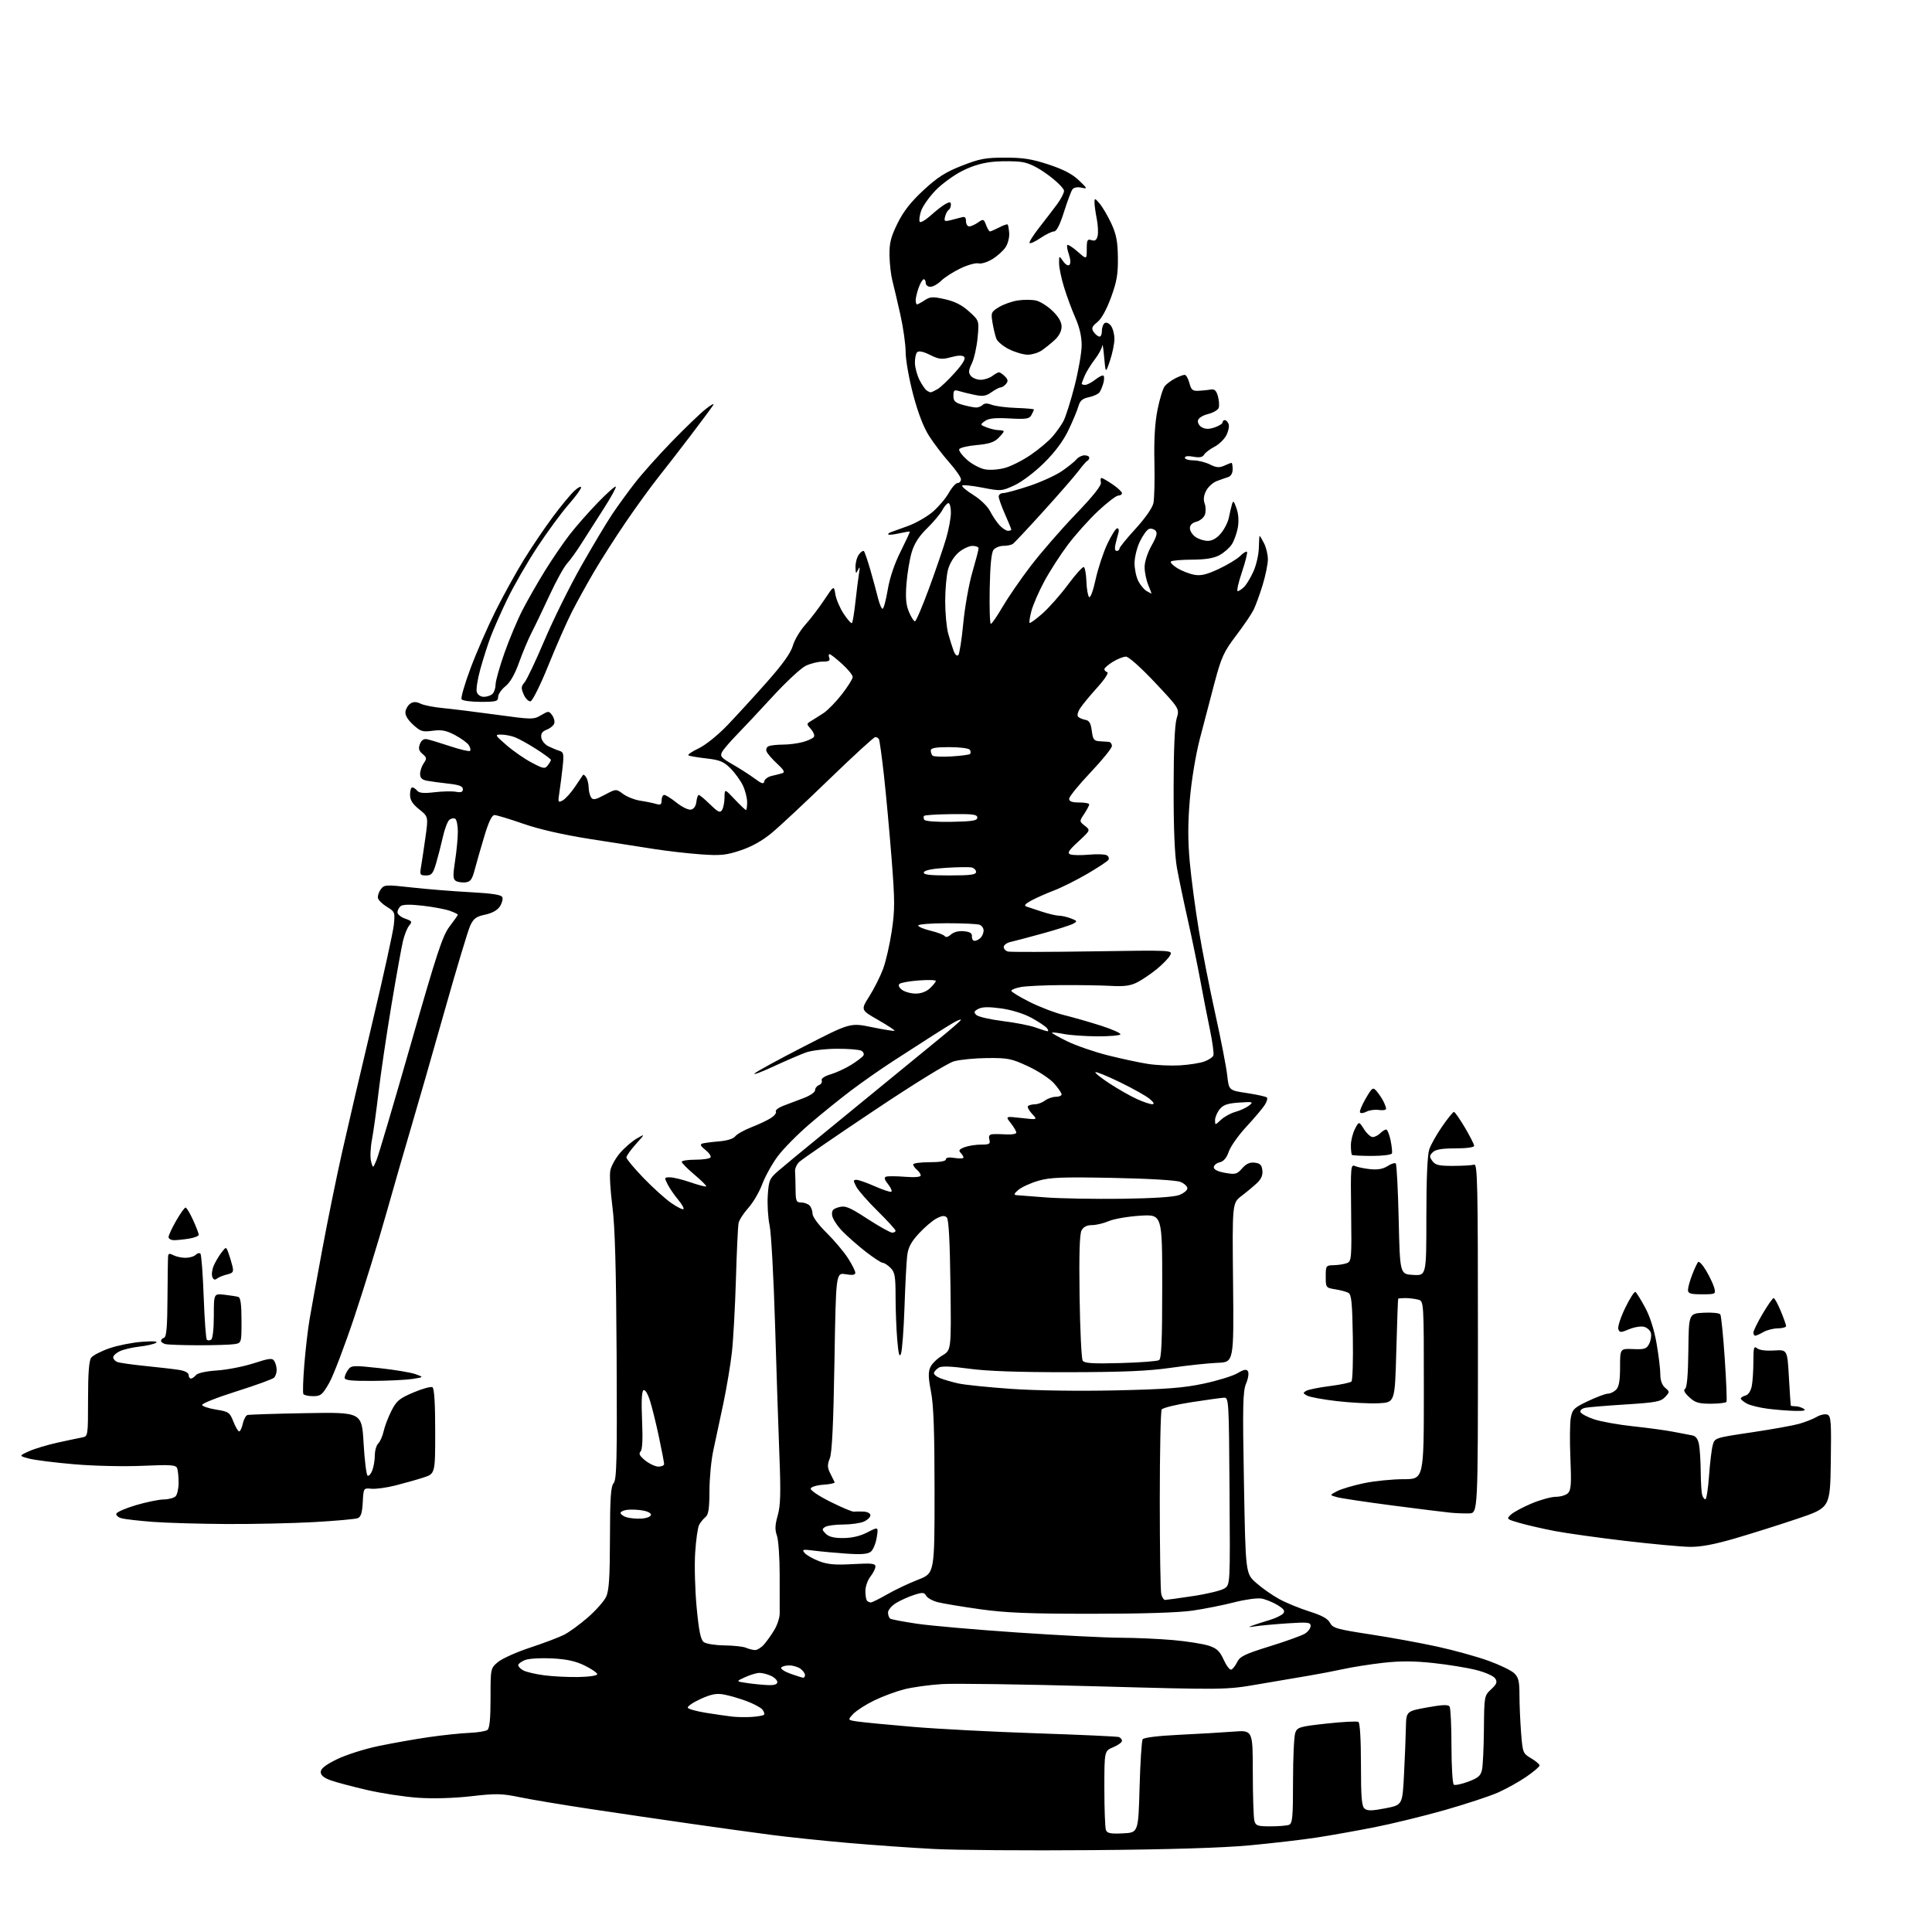 <?xml version="1.0" encoding="UTF-8" standalone="no"?>
<svg 
  version="1.1" 
  xmlns="http://www.w3.org/2000/svg" 
  xmlns:xlink="http://www.w3.org/1999/xlink" 
  xmlns:svg="http://www.w3.org/2000/svg"
  xmlns:rdf="http://www.w3.org/1999/02/22-rdf-syntax-ns#"
  xmlns:cc="http://creativecommons.org/ns#"
  xmlns:dc="http://purl.org/dc/elements/1.1/"
  viewBox="0 0 768 768"
  width="768"
  height="768"
>
<style>svg {background-color: white; }</style>"
<path stroke="none" fill="black" fill-rule="evenodd" d="M434.00,735.46C408.43,735.67 380.21,735.46 371.30,735.00C362.39,734.54 346.86,733.44 336.80,732.56C326.73,731.68 313.10,730.25 306.50,729.38C299.90,728.52 285.50,726.53 274.50,724.95C263.50,723.38 245.50,720.74 234.50,719.08C223.50,717.42 210.90,715.32 206.50,714.40C199.45,712.94 197.17,712.89 187.32,714.03C180.48,714.81 172.31,715.05 166.32,714.65C160.92,714.29 151.78,712.90 146.00,711.57C140.22,710.24 133.70,708.50 131.50,707.72C128.74,706.74 127.50,705.71 127.50,704.40C127.50,703.06 129.39,701.57 133.91,699.35C137.43,697.61 144.85,695.25 150.41,694.09C155.96,692.93 165.00,691.33 170.50,690.53C176.00,689.74 183.20,688.98 186.50,688.85C189.80,688.72 193.06,688.19 193.75,687.68C194.63,687.03 195.00,683.24 195.00,674.97C195.00,663.18 195.00,663.18 197.96,660.68C199.60,659.31 205.33,656.73 210.71,654.96C216.10,653.18 222.15,650.90 224.17,649.88C226.18,648.87 230.46,645.76 233.67,642.97C236.87,640.18 240.16,636.46 240.97,634.70C242.10,632.23 242.44,626.91 242.47,611.41C242.49,595.45 242.80,590.95 243.93,589.58C245.15,588.12 245.33,580.26 245.12,539.17C244.93,503.96 244.46,487.47 243.43,479.53C242.64,473.50 242.26,467.11 242.60,465.35C242.93,463.58 244.68,460.41 246.49,458.31C248.30,456.22 251.29,453.63 253.14,452.57C256.50,450.63 256.50,450.63 252.75,454.82C250.69,457.12 249.00,459.50 249.00,460.10C249.00,460.70 252.04,464.35 255.75,468.21C259.46,472.06 264.44,476.56 266.82,478.21C269.20,479.85 271.39,480.94 271.69,480.64C272.00,480.33 271.05,478.66 269.59,476.92C268.12,475.18 266.26,472.46 265.44,470.88C264.00,468.10 264.03,468.00 266.32,468.00C267.62,468.00 271.31,468.90 274.51,470.00C277.71,471.10 280.51,471.83 280.72,471.61C280.94,471.39 278.84,469.30 276.06,466.95C273.28,464.61 271.00,462.31 271.00,461.84C271.00,461.38 273.45,461.00 276.44,461.00C279.43,461.00 282.14,460.59 282.45,460.08C282.76,459.57 281.84,458.23 280.39,457.09C278.55,455.64 278.17,454.90 279.13,454.59C279.88,454.35 282.88,453.96 285.78,453.72C289.02,453.45 291.54,452.67 292.28,451.70C292.95,450.82 295.88,449.19 298.78,448.06C301.69,446.93 305.17,445.28 306.52,444.39C307.88,443.51 308.73,442.37 308.42,441.87C308.11,441.37 309.35,440.37 311.18,439.64C313.01,438.92 316.64,437.54 319.25,436.58C321.93,435.60 324.00,434.20 324.00,433.39C324.00,432.59 324.70,431.67 325.56,431.34C326.41,431.01 326.90,430.19 326.64,429.50C326.35,428.74 327.73,427.80 330.24,427.05C332.48,426.37 336.16,424.67 338.41,423.26C340.66,421.85 342.82,420.21 343.20,419.61C343.59,419.02 343.24,418.16 342.43,417.70C341.61,417.24 337.23,416.88 332.70,416.90C328.16,416.92 322.66,417.57 320.47,418.34C318.29,419.12 312.45,421.63 307.50,423.92C302.55,426.22 299.18,427.46 300.00,426.68C300.82,425.90 309.71,421.06 319.74,415.91C337.98,406.54 337.98,406.54 346.61,408.32C351.35,409.30 355.40,409.94 355.59,409.74C355.79,409.54 352.84,407.61 349.04,405.43C342.13,401.48 342.13,401.48 345.58,396.02C347.47,393.02 349.92,388.16 351.02,385.22C352.12,382.29 353.67,375.53 354.47,370.21C355.75,361.71 355.74,358.20 354.44,341.51C353.62,331.06 352.26,316.23 351.42,308.56C350.57,300.89 349.65,294.25 349.38,293.81C349.11,293.36 348.45,293.00 347.92,293.00C347.39,293.00 339.22,300.49 329.75,309.65C320.29,318.81 309.99,328.44 306.85,331.04C303.10,334.17 298.85,336.55 294.41,338.03C288.58,339.97 286.45,340.18 278.59,339.62C273.59,339.26 265.45,338.34 260.50,337.57C255.55,336.80 243.94,334.99 234.70,333.54C223.86,331.83 214.39,329.68 207.99,327.45C202.54,325.55 197.40,324.00 196.57,324.00C195.55,324.00 194.26,326.66 192.58,332.25C191.21,336.79 189.49,342.75 188.77,345.50C187.67,349.66 187.03,350.54 184.97,350.76C183.61,350.90 181.89,350.62 181.15,350.14C180.06,349.43 180.01,347.93 180.90,342.19C181.51,338.30 182.00,333.09 182.00,330.62C182.00,328.14 181.53,325.83 180.96,325.47C180.38,325.12 179.33,325.31 178.62,325.90C177.91,326.49 176.74,329.57 176.04,332.73C175.33,335.90 174.11,340.63 173.34,343.24C172.12,347.32 171.55,348.00 169.35,348.00C167.00,348.00 166.83,347.72 167.34,344.75C167.65,342.96 168.44,337.71 169.09,333.07C170.28,324.65 170.28,324.65 166.64,321.73C163.96,319.58 163.00,318.04 163.00,315.90C163.00,314.31 163.39,313.00 163.88,313.00C164.36,313.00 165.24,313.59 165.84,314.31C166.63,315.26 168.48,315.43 172.71,314.93C175.90,314.55 179.74,314.47 181.25,314.75C183.28,315.12 184.00,314.85 184.00,313.70C184.00,312.55 182.51,311.98 178.25,311.51C175.09,311.16 171.26,310.64 169.75,310.36C167.74,309.98 167.00,309.25 167.00,307.64C167.00,306.43 167.65,304.52 168.44,303.39C169.72,301.56 169.67,301.16 167.96,299.70C166.50,298.45 166.25,297.51 166.91,295.78C167.46,294.31 168.43,293.62 169.63,293.83C170.66,294.01 174.82,295.27 178.88,296.62C182.94,297.97 186.52,298.81 186.84,298.49C187.17,298.17 186.96,297.15 186.38,296.24C185.80,295.32 183.34,293.52 180.91,292.23C177.41,290.37 175.58,290.01 172.00,290.49C167.96,291.03 167.16,290.78 164.18,288.04C162.00,286.03 160.97,284.25 161.18,282.85C161.36,281.67 162.26,280.23 163.18,279.65C164.38,278.90 165.54,278.92 167.18,279.72C168.46,280.35 172.43,281.13 176.00,281.47C179.57,281.81 189.13,282.99 197.24,284.10C211.52,286.06 212.08,286.07 215.06,284.31C218.05,282.56 218.19,282.56 219.51,284.35C220.25,285.36 220.61,286.86 220.29,287.67C219.98,288.49 218.63,289.57 217.29,290.08C215.55,290.74 214.95,291.63 215.18,293.22C215.36,294.44 216.62,295.99 218.00,296.66C219.38,297.34 221.35,298.15 222.39,298.47C224.05,298.97 224.20,299.73 223.67,304.77C223.33,307.92 222.75,312.46 222.38,314.86C221.74,318.98 221.82,319.17 223.68,318.17C224.76,317.59 226.95,315.18 228.54,312.81C230.13,310.44 231.58,308.29 231.77,308.03C231.96,307.77 232.53,308.22 233.04,309.03C233.55,309.84 233.98,311.62 234.00,313.00C234.02,314.38 234.44,316.14 234.94,316.93C235.70,318.13 236.57,317.98 240.37,315.96C244.91,313.55 244.91,313.55 247.70,315.62C249.24,316.75 252.30,317.95 254.50,318.29C256.70,318.62 259.51,319.20 260.75,319.56C262.59,320.11 263.00,319.84 263.00,318.12C263.00,316.95 263.48,316.00 264.06,316.00C264.64,316.00 266.85,317.39 268.96,319.09C271.08,320.79 273.64,322.03 274.66,321.83C275.81,321.61 276.62,320.46 276.82,318.74C276.99,317.23 277.42,316.00 277.77,316.00C278.13,316.00 280.14,317.68 282.25,319.74C285.42,322.84 286.24,323.23 287.03,321.99C287.54,321.17 287.99,318.93 288.01,317.00C288.05,313.50 288.05,313.50 292.06,317.75C294.27,320.09 296.28,322.00 296.54,322.00C296.79,322.00 297.00,320.61 297.00,318.90C297.00,317.20 296.24,314.20 295.31,312.25C294.39,310.29 292.17,307.24 290.39,305.45C287.68,302.74 286.11,302.10 280.82,301.49C277.35,301.10 274.13,300.55 273.68,300.28C273.23,300.01 275.03,298.76 277.68,297.51C280.44,296.20 285.31,292.29 289.09,288.36C292.71,284.59 299.79,276.85 304.82,271.17C311.13,264.05 314.34,259.56 315.17,256.67C315.83,254.38 318.05,250.64 320.10,248.37C322.14,246.10 325.55,241.64 327.66,238.46C331.50,232.68 331.50,232.68 332.08,236.29C332.41,238.28 333.90,241.77 335.41,244.04C336.92,246.32 338.38,247.95 338.67,247.67C338.95,247.38 339.57,243.63 340.04,239.32C340.51,235.02 341.15,229.93 341.46,228.00C341.88,225.36 341.79,224.99 341.08,226.50C340.26,228.25 340.13,228.12 340.07,225.44C340.03,223.76 340.64,221.51 341.42,220.44C342.20,219.38 343.10,218.77 343.42,219.09C343.74,219.41 344.89,222.78 345.99,226.58C347.08,230.39 348.45,235.41 349.02,237.75C349.60,240.09 350.42,242.00 350.84,242.00C351.27,242.00 352.18,238.61 352.88,234.46C353.68,229.69 355.56,224.11 358.01,219.23C360.13,215.00 361.78,211.44 361.66,211.33C361.54,211.21 359.67,211.51 357.50,212.00C355.33,212.49 353.37,212.70 353.13,212.47C352.90,212.24 353.34,211.83 354.11,211.56C354.87,211.29 358.01,210.15 361.08,209.03C364.15,207.90 368.52,205.39 370.79,203.45C373.06,201.50 375.92,198.13 377.15,195.96C378.37,193.78 379.96,192.00 380.68,192.00C381.41,192.00 382.00,191.34 382.00,190.53C382.00,189.73 379.92,186.73 377.38,183.86C374.84,181.00 371.22,176.26 369.34,173.32C367.10,169.81 364.91,164.12 362.97,156.74C361.34,150.56 360.01,143.00 360.01,139.95C360.00,136.90 359.05,130.15 357.88,124.95C356.71,119.75 355.29,113.70 354.72,111.50C354.15,109.30 353.64,104.79 353.59,101.48C353.52,96.57 354.11,94.21 356.78,88.79C359.14,84.00 362.04,80.30 367.10,75.61C372.68,70.45 375.85,68.42 382.32,65.88C389.37,63.11 391.75,62.66 399.50,62.66C406.65,62.65 410.22,63.21 416.84,65.40C422.68,67.32 426.29,69.20 428.84,71.65C432.37,75.04 432.41,75.14 429.86,74.59C428.31,74.25 426.86,74.53 426.32,75.26C425.81,75.94 424.30,79.99 422.95,84.25C421.31,89.43 420.00,91.99 418.98,92.00C418.15,92.00 415.75,93.17 413.65,94.59C411.56,96.01 409.59,96.92 409.28,96.62C408.97,96.31 410.70,93.53 413.11,90.46C415.52,87.38 418.72,83.20 420.22,81.18C421.71,79.16 422.95,76.77 422.97,75.88C422.99,74.99 420.21,72.19 416.79,69.66C412.58,66.54 409.17,64.85 406.19,64.40C403.77,64.04 398.89,63.98 395.34,64.26C390.96,64.61 386.90,65.76 382.70,67.84C379.29,69.52 374.42,73.06 371.88,75.70C369.34,78.34 366.76,82.01 366.14,83.86C365.53,85.72 365.28,87.65 365.60,88.16C365.91,88.66 367.89,87.52 370.00,85.62C372.10,83.72 374.76,81.66 375.91,81.05C377.59,80.15 378.00,80.22 378.00,81.41C378.00,82.22 377.60,83.13 377.12,83.43C376.64,83.72 375.99,84.92 375.69,86.08C375.21,87.93 375.46,88.11 377.82,87.54C379.29,87.19 381.29,86.67 382.25,86.39C383.52,86.01 384.00,86.43 384.00,87.93C384.00,89.07 384.57,90.00 385.28,90.00C385.98,90.00 387.56,89.30 388.78,88.44C390.88,86.97 391.06,87.02 391.98,89.44C392.51,90.85 393.21,92.00 393.52,92.00C393.84,92.00 395.47,91.29 397.14,90.43C398.82,89.56 400.36,89.02 400.56,89.23C400.77,89.44 401.04,90.98 401.17,92.67C401.30,94.35 400.66,96.87 399.75,98.25C398.85,99.64 396.49,101.77 394.51,102.99C392.52,104.22 390.04,104.98 388.96,104.70C387.88,104.42 384.63,105.32 381.75,106.71C378.86,108.10 375.43,110.31 374.11,111.62C372.80,112.93 370.89,114.00 369.86,114.00C368.84,114.00 368.00,113.33 368.00,112.50C368.00,111.67 367.64,111.00 367.20,111.00C366.76,111.00 365.86,112.49 365.20,114.32C364.54,116.15 364.00,118.40 364.00,119.32C364.00,120.24 364.24,121.00 364.54,121.00C364.83,121.00 366.20,120.26 367.59,119.35C369.78,117.91 370.80,117.86 375.65,118.95C379.53,119.81 382.42,121.28 385.22,123.82C389.24,127.45 389.24,127.45 388.62,134.20C388.27,137.92 387.24,142.52 386.33,144.43C384.97,147.28 384.90,148.18 385.96,149.45C386.67,150.30 388.43,150.99 389.87,150.97C391.32,150.95 393.37,150.28 394.44,149.47C395.51,148.66 396.71,148.00 397.12,148.00C397.53,148.00 398.58,148.72 399.46,149.61C400.70,150.85 400.81,151.53 399.91,152.61C399.28,153.37 398.32,154.00 397.78,154.00C397.25,154.00 395.60,154.86 394.13,155.91C391.97,157.45 390.69,157.65 387.48,156.98C385.29,156.53 382.49,155.84 381.25,155.46C379.32,154.87 379.00,155.13 379.00,157.34C379.00,159.45 379.66,160.09 382.75,160.95C384.81,161.52 387.20,161.99 388.05,161.99C388.90,162.00 390.07,161.53 390.64,160.96C391.34,160.26 392.52,160.25 394.29,160.92C395.73,161.47 400.08,162.03 403.96,162.16C407.83,162.29 411.00,162.57 411.00,162.77C411.00,162.97 410.56,163.95 410.03,164.94C409.19,166.52 408.03,166.70 401.27,166.34C395.49,166.03 392.97,166.30 391.49,167.39C389.55,168.81 389.57,168.88 392.32,169.93C393.86,170.52 396.00,171.00 397.07,171.00C398.13,171.00 399.00,171.22 399.00,171.50C399.00,171.78 398.02,172.98 396.82,174.18C395.19,175.81 392.97,176.51 388.14,176.93C384.58,177.25 381.49,178.00 381.29,178.61C381.09,179.23 382.51,181.12 384.44,182.81C386.37,184.51 389.56,186.20 391.52,186.57C393.52,186.95 397.04,186.69 399.57,185.98C402.04,185.29 406.64,182.95 409.78,180.78C412.93,178.62 416.75,175.42 418.28,173.67C419.81,171.93 421.79,169.15 422.69,167.50C423.59,165.85 425.59,159.55 427.14,153.50C428.69,147.45 429.97,140.15 429.98,137.28C429.99,133.85 429.14,130.12 427.51,126.42C426.13,123.32 424.11,117.86 423.01,114.28C421.90,110.71 421.00,106.39 421.00,104.67C421.00,101.55 421.00,101.55 422.62,103.86C423.57,105.22 424.60,105.80 425.13,105.27C425.66,104.74 425.56,103.05 424.90,101.14C424.28,99.35 424.00,97.67 424.28,97.39C424.56,97.11 426.41,98.30 428.39,100.04C432.00,103.21 432.00,103.21 432.00,99.04C432.00,95.41 432.24,94.94 433.88,95.46C435.28,95.91 435.91,95.47 436.32,93.78C436.62,92.53 436.47,89.47 435.98,87.00C435.49,84.53 435.08,81.60 435.08,80.50C435.07,78.66 435.24,78.70 437.18,81.00C438.34,82.38 440.41,85.93 441.79,88.90C443.75,93.15 444.30,96.01 444.38,102.40C444.46,108.99 443.95,111.95 441.64,118.26C439.86,123.11 437.81,126.79 436.19,128.07C434.15,129.67 433.81,130.47 434.61,131.75C435.18,132.65 436.17,133.56 436.82,133.77C437.52,134.01 438.00,133.14 438.00,131.64C438.00,130.25 438.52,128.80 439.15,128.41C439.79,128.01 440.91,128.52 441.65,129.54C442.39,130.55 443.00,132.90 443.00,134.75C443.00,136.61 442.21,140.46 441.25,143.31C439.50,148.50 439.50,148.50 438.92,142.00C438.61,138.43 438.27,136.34 438.17,137.36C438.08,138.38 436.74,140.85 435.21,142.86C433.67,144.86 431.87,147.76 431.21,149.30C430.54,150.84 430.00,152.30 430.00,152.55C430.00,152.80 430.61,153.00 431.37,153.00C432.12,153.00 433.94,152.05 435.42,150.89C436.90,149.72 438.36,149.03 438.67,149.34C438.98,149.65 438.97,150.94 438.63,152.20C438.29,153.47 437.62,155.11 437.14,155.85C436.65,156.59 434.74,157.51 432.89,157.89C430.28,158.42 429.33,159.24 428.67,161.54C428.21,163.17 426.43,167.43 424.72,171.00C422.66,175.30 419.39,179.70 415.04,184.00C411.31,187.69 406.23,191.54 403.27,192.91C398.17,195.26 397.91,195.28 390.48,193.84C386.30,193.03 382.70,192.68 382.47,193.05C382.24,193.43 384.26,195.10 386.95,196.78C389.71,198.50 392.60,201.29 393.55,203.17C394.48,205.00 396.16,207.51 397.29,208.75C398.42,209.99 399.95,211.00 400.67,211.00C401.40,211.00 402.00,210.79 402.00,210.53C402.00,210.27 400.88,207.51 399.50,204.40C398.12,201.29 397.00,198.13 397.00,197.38C397.00,196.62 397.83,196.00 398.84,196.00C399.85,196.00 404.50,194.72 409.17,193.17C413.84,191.61 419.67,188.95 422.14,187.25C424.60,185.56 427.21,183.46 427.93,182.58C428.65,181.71 430.09,181.00 431.12,181.00C432.16,181.00 433.00,181.41 433.00,181.92C433.00,182.42 432.66,182.98 432.25,183.17C431.84,183.35 430.29,185.12 428.81,187.10C427.33,189.09 421.07,196.29 414.90,203.10C408.73,209.92 403.19,215.83 402.59,216.23C401.99,216.64 400.32,216.98 398.87,216.98C397.43,216.99 395.67,217.69 394.97,218.54C394.10,219.58 393.61,224.54 393.42,234.04C393.28,241.72 393.48,248.00 393.87,248.00C394.26,248.00 396.36,244.96 398.52,241.25C400.69,237.54 405.72,230.22 409.71,225.00C413.70,219.78 421.71,210.55 427.52,204.50C434.70,197.02 437.93,192.94 437.63,191.75C437.39,190.79 437.49,190.00 437.86,190.00C438.23,190.00 440.22,191.14 442.27,192.54C444.32,193.93 446.00,195.51 446.00,196.04C446.00,196.57 445.34,197.00 444.54,197.00C443.73,197.00 440.14,199.75 436.54,203.11C432.95,206.47 427.53,212.51 424.50,216.54C421.47,220.57 417.23,227.16 415.08,231.18C412.92,235.21 410.64,240.46 410.01,242.85C409.38,245.24 409.05,247.39 409.28,247.61C409.51,247.84 411.82,246.15 414.41,243.87C417.01,241.58 421.59,236.38 424.60,232.32C427.61,228.25 430.43,225.15 430.87,225.42C431.32,225.70 431.76,228.29 431.87,231.19C431.97,234.08 432.45,236.85 432.93,237.33C433.44,237.84 434.54,234.89 435.52,230.36C436.46,226.04 438.55,219.69 440.17,216.25C441.78,212.81 443.56,210.00 444.12,210.00C444.68,210.00 444.90,210.79 444.61,211.75C444.33,212.71 443.80,214.74 443.44,216.25C443.02,217.99 443.19,219.00 443.89,219.00C444.50,219.00 445.00,218.59 445.00,218.08C445.00,217.57 447.88,214.02 451.40,210.19C455.17,206.07 458.08,201.91 458.49,200.04C458.88,198.29 459.06,190.93 458.90,183.68C458.69,174.68 459.09,168.05 460.15,162.78C461.00,158.54 462.30,154.35 463.03,153.47C463.76,152.59 465.60,151.22 467.13,150.43C468.65,149.65 470.36,149.00 470.92,149.00C471.48,149.00 472.33,150.46 472.80,152.25C473.53,155.04 474.07,155.48 476.58,155.34C478.18,155.26 480.36,155.03 481.40,154.84C482.80,154.59 483.53,155.30 484.14,157.50C484.59,159.15 484.74,161.21 484.47,162.08C484.20,162.94 482.30,164.07 480.25,164.58C478.05,165.12 476.39,166.19 476.20,167.18C476.02,168.11 476.76,169.34 477.84,169.91C479.22,170.65 480.73,170.64 482.90,169.88C484.61,169.29 486.00,168.40 486.00,167.90C486.00,167.41 486.40,167.00 486.89,167.00C487.38,167.00 488.06,167.70 488.39,168.56C488.72,169.42 488.31,171.44 487.48,173.05C486.65,174.65 484.51,176.71 482.73,177.62C480.95,178.53 479.12,179.93 478.65,180.73C478.04,181.77 476.84,182.00 474.40,181.55C472.29,181.15 471.00,181.31 471.00,181.95C471.00,182.53 472.51,183.00 474.35,183.00C476.19,183.00 479.15,183.73 480.94,184.62C483.50,185.90 484.70,186.00 486.64,185.12C487.99,184.50 489.30,184.00 489.55,184.00C489.80,184.00 490.00,185.14 490.00,186.53C490.00,188.06 489.31,189.29 488.25,189.63C487.29,189.93 485.24,190.66 483.70,191.23C482.16,191.81 480.25,193.54 479.46,195.08C478.48,196.98 478.29,198.63 478.88,200.19C479.35,201.46 479.39,203.45 478.95,204.62C478.52,205.79 477.00,207.03 475.58,207.39C473.92,207.81 473.00,208.73 473.00,209.96C473.00,211.02 474.00,212.59 475.22,213.44C476.44,214.30 478.65,215.00 480.13,215.00C481.89,215.00 483.69,213.97 485.33,212.02C486.70,210.39 488.13,207.57 488.49,205.77C488.85,203.97 489.41,201.60 489.72,200.50C490.20,198.83 490.50,199.10 491.54,202.10C492.33,204.38 492.51,207.19 492.04,209.80C491.62,212.07 490.54,215.05 489.63,216.44C488.72,217.82 486.52,219.74 484.74,220.70C482.48,221.91 479.17,222.45 473.84,222.47C469.62,222.49 465.86,222.81 465.47,223.20C465.09,223.58 466.23,224.78 468.01,225.86C469.78,226.94 472.79,228.11 474.69,228.47C477.36,228.97 479.60,228.44 484.48,226.16C487.96,224.53 491.78,222.22 492.98,221.02C494.18,219.82 495.40,219.07 495.69,219.36C495.98,219.65 495.08,223.29 493.68,227.44C492.28,231.60 491.52,235.00 492.00,235.00C492.47,235.00 493.64,234.22 494.59,233.27C495.54,232.32 497.22,229.51 498.32,227.02C499.42,224.53 500.36,220.37 500.41,217.76C500.46,215.15 500.60,213.01 500.72,213.01C500.85,213.00 501.64,214.33 502.47,215.95C503.31,217.57 504.00,220.45 504.00,222.35C504.00,224.24 503.05,228.87 501.89,232.64C500.73,236.42 499.10,240.85 498.28,242.50C497.46,244.15 494.33,248.74 491.33,252.70C486.51,259.05 485.52,261.21 482.85,271.20C481.20,277.41 478.54,287.55 476.95,293.71C475.27,300.25 473.61,310.33 472.97,317.88C472.18,327.19 472.17,334.17 472.95,342.67C473.54,349.18 475.16,361.33 476.54,369.69C477.93,378.04 480.89,393.11 483.13,403.19C485.36,413.26 487.48,424.19 487.84,427.47C488.50,433.44 488.50,433.44 495.72,434.52C499.69,435.12 503.24,435.91 503.61,436.27C503.97,436.64 503.56,438.03 502.68,439.36C501.81,440.69 498.55,444.54 495.43,447.91C492.31,451.28 489.18,455.71 488.47,457.76C487.61,460.28 486.43,461.66 484.85,462.04C483.56,462.34 482.50,463.23 482.50,464.02C482.50,464.93 484.14,465.73 487.00,466.23C491.08,466.95 491.71,466.79 493.76,464.45C495.36,462.61 496.81,461.96 498.76,462.18C500.90,462.43 501.57,463.09 501.81,465.23C502.03,467.10 501.37,468.68 499.73,470.23C498.41,471.48 495.64,473.79 493.58,475.36C489.83,478.22 489.83,478.22 490.16,509.86C490.48,541.50 490.48,541.50 483.99,541.74C480.42,541.88 472.10,542.76 465.50,543.71C456.39,545.02 446.51,545.44 424.50,545.47C404.73,545.49 392.20,545.05 385.14,544.07C378.11,543.11 374.27,542.97 373.20,543.65C372.33,544.19 371.46,545.11 371.27,545.68C371.08,546.26 372.18,547.23 373.71,547.84C375.25,548.45 378.52,549.40 381.00,549.95C383.48,550.50 392.93,551.47 402.00,552.10C411.79,552.78 428.67,553.03 443.50,552.70C463.68,552.25 470.43,551.73 478.50,550.01C484.00,548.84 490.03,546.98 491.91,545.88C494.53,544.34 495.49,544.17 496.09,545.14C496.51,545.83 496.18,547.99 495.35,549.95C494.05,553.00 493.92,558.56 494.49,589.50C495.14,625.50 495.14,625.50 499.32,629.20C501.62,631.24 505.73,634.13 508.45,635.62C511.17,637.12 516.57,639.34 520.45,640.56C525.47,642.14 527.84,643.45 528.70,645.10C529.78,647.19 531.38,647.65 544.70,649.69C552.84,650.93 564.90,653.14 571.50,654.59C578.10,656.04 587.15,658.55 591.61,660.16C596.07,661.77 600.68,663.98 601.86,665.08C603.63,666.74 604.00,668.22 604.01,673.79C604.01,677.48 604.30,684.21 604.65,688.74C605.28,696.76 605.38,697.03 608.65,698.95C610.49,700.04 612.00,701.32 612.00,701.80C612.00,702.28 609.64,704.29 606.75,706.28C603.86,708.27 598.80,711.09 595.50,712.55C592.20,714.01 582.68,717.15 574.33,719.53C565.99,721.90 553.39,724.98 546.33,726.37C539.28,727.76 528.90,729.61 523.27,730.47C517.65,731.33 505.72,732.72 496.77,733.55C485.97,734.56 464.87,735.20 434.00,735.46zM446.37,728.79C452.50,728.50 452.50,728.50 453.00,710.50C453.27,700.60 453.83,692.00 454.22,691.39C454.66,690.71 460.41,690.01 468.72,689.61C476.30,689.25 485.99,688.68 490.25,688.35C498.00,687.74 498.00,687.74 498.01,704.62C498.02,713.90 498.30,722.51 498.63,723.75C499.17,725.76 499.86,726.00 505.03,726.00C508.23,726.00 511.55,725.73 512.42,725.39C513.77,724.87 514.00,722.38 514.00,707.96C514.00,698.70 514.40,690.07 514.90,688.77C515.72,686.59 516.68,686.31 527.39,685.14C533.76,684.44 539.43,684.15 539.99,684.49C540.60,684.87 541.00,691.52 541.00,701.44C541.00,714.44 541.29,718.00 542.44,718.95C543.57,719.89 545.39,719.86 550.69,718.83C557.50,717.50 557.50,717.50 558.11,705.50C558.45,698.90 558.79,690.52 558.86,686.87C559.00,680.24 559.00,680.24 567.25,678.74C573.31,677.64 575.69,677.54 576.23,678.37C576.64,678.99 576.98,686.11 576.98,694.19C576.99,702.27 577.42,709.14 577.92,709.45C578.43,709.77 581.02,709.22 583.67,708.23C587.61,706.77 588.61,705.90 589.13,703.47C589.48,701.84 589.82,694.56 589.88,687.29C590.00,674.24 590.03,674.05 592.74,671.54C594.96,669.48 595.28,668.66 594.40,667.25C593.78,666.26 590.51,664.79 586.84,663.86C583.27,662.95 575.59,661.70 569.77,661.08C562.13,660.25 556.60,660.23 549.84,660.99C544.71,661.57 537.58,662.69 534.00,663.48C530.42,664.26 524.35,665.43 520.50,666.07C516.65,666.71 507.59,668.25 500.38,669.49C487.26,671.75 487.26,671.75 435.38,670.32C406.84,669.53 379.42,669.14 374.43,669.45C369.44,669.76 362.69,670.70 359.43,671.53C356.17,672.36 350.78,674.36 347.46,675.98C344.15,677.59 340.41,680.00 339.16,681.33C336.88,683.76 336.88,683.76 341.19,684.37C343.56,684.70 353.38,685.65 363.00,686.46C372.62,687.28 394.68,688.43 412.00,689.01C429.32,689.59 444.06,690.26 444.75,690.50C445.44,690.74 446.00,691.42 446.00,692.02C446.00,692.61 444.43,693.76 442.50,694.56C439.00,696.03 439.00,696.03 439.00,710.93C439.00,719.13 439.28,726.57 439.62,727.46C440.12,728.77 441.46,729.03 446.37,728.79zM298.80,682.51C301.16,682.36 303.37,681.97 303.69,681.64C304.02,681.32 303.73,680.38 303.05,679.56C302.37,678.74 299.50,677.22 296.66,676.17C293.82,675.12 289.79,673.96 287.71,673.58C284.76,673.05 282.69,673.46 278.38,675.42C275.34,676.82 273.11,678.38 273.43,678.89C273.75,679.40 277.04,680.30 280.75,680.89C284.46,681.48 289.07,682.15 291.00,682.37C292.93,682.60 296.43,682.66 298.80,682.51zM305.25,669.85C307.79,669.95 309.00,669.57 309.00,668.66C309.00,667.92 307.85,666.80 306.45,666.16C305.05,665.52 303.01,665.00 301.92,665.00C300.83,665.00 298.26,665.76 296.22,666.69C292.50,668.37 292.50,668.37 297.00,669.04C299.48,669.40 303.19,669.77 305.25,669.85zM230.00,666.64C234.31,666.56 237.46,666.07 237.41,665.50C237.36,664.95 235.11,663.41 232.41,662.08C228.85,660.33 225.29,659.55 219.50,659.24C215.09,659.01 210.27,659.29 208.75,659.88C207.24,660.47 206.00,661.40 206.00,661.94C206.00,662.48 206.93,663.43 208.06,664.03C209.19,664.64 212.91,665.51 216.31,665.96C219.71,666.41 225.88,666.72 230.00,666.64zM319.25,666.92C319.66,666.96 320.00,666.49 320.00,665.86C320.00,665.23 319.21,664.12 318.25,663.39C317.29,662.66 315.29,662.05 313.81,662.03C312.33,662.01 310.86,662.41 310.55,662.91C310.24,663.42 311.90,664.51 314.24,665.34C316.58,666.16 318.84,666.88 319.25,666.92zM489.43,663.70C490.02,663.51 491.08,662.16 491.79,660.70C492.89,658.45 494.88,657.49 504.79,654.42C511.23,652.43 517.51,650.16 518.75,649.38C519.99,648.60 521.00,647.22 521.00,646.33C521.00,644.90 519.88,644.77 511.75,645.31C506.66,645.65 500.93,646.18 499.00,646.48C496.13,646.92 495.95,646.86 498.00,646.13C499.38,645.64 502.42,644.66 504.76,643.96C507.11,643.25 509.51,642.09 510.10,641.37C510.92,640.39 510.38,639.59 507.84,638.04C506.00,636.92 503.15,635.76 501.50,635.46C499.85,635.16 495.00,635.82 490.72,636.92C486.44,638.03 479.02,639.51 474.22,640.22C468.56,641.05 454.44,641.50 434.00,641.50C408.94,641.50 399.84,641.13 389.50,639.68C382.35,638.67 374.83,637.42 372.78,636.90C370.74,636.37 368.66,635.22 368.17,634.35C367.40,632.97 366.76,632.92 363.39,634.00C361.25,634.68 358.04,636.12 356.25,637.20C354.45,638.29 353.00,639.99 353.00,641.02C353.00,642.05 353.42,643.14 353.93,643.46C354.44,643.77 359.28,644.68 364.68,645.48C370.08,646.27 388.04,647.84 404.59,648.96C421.14,650.08 439.59,651.02 445.59,651.03C451.59,651.05 461.00,651.48 466.50,651.97C472.00,652.47 478.30,653.47 480.50,654.19C483.72,655.25 484.87,656.33 486.43,659.77C487.49,662.12 488.84,663.89 489.43,663.70zM300.08,655.93C300.94,655.97 302.56,654.99 303.66,653.75C304.77,652.51 306.64,649.89 307.81,647.92C308.99,645.96 309.94,643.03 309.94,641.42C309.93,639.82 309.93,632.88 309.93,626.00C309.93,619.12 309.44,612.12 308.84,610.44C308.00,608.10 308.07,606.22 309.15,602.44C310.26,598.54 310.41,593.62 309.84,579.00C309.44,568.83 308.66,545.19 308.10,526.49C307.54,507.78 306.56,490.06 305.93,487.12C305.30,484.17 304.97,478.83 305.20,475.25C305.58,469.27 305.90,468.49 309.17,465.62C311.13,463.91 319.21,457.23 327.12,450.79C335.03,444.35 346.45,435.00 352.50,430.01C358.55,425.03 367.66,417.57 372.75,413.43C377.84,409.30 382.00,405.69 382.00,405.42C382.00,405.15 380.99,405.47 379.75,406.13C378.51,406.79 374.35,409.35 370.50,411.83C366.65,414.30 359.68,418.80 355.00,421.82C350.32,424.85 342.90,430.03 338.50,433.35C334.10,436.66 326.59,442.72 321.82,446.82C317.04,450.92 311.33,456.71 309.12,459.69C306.91,462.68 304.15,467.65 302.99,470.75C301.83,473.85 299.35,478.09 297.47,480.17C295.59,482.25 293.84,484.97 293.59,486.22C293.33,487.48 292.86,497.54 292.54,508.59C292.21,519.64 291.49,532.69 290.94,537.59C290.39,542.49 288.85,551.67 287.52,558.00C286.19,564.33 284.41,572.65 283.57,576.50C282.72,580.35 282.03,587.61 282.02,592.63C282.00,599.65 281.64,602.05 280.45,603.05C279.59,603.75 278.45,605.16 277.91,606.17C277.37,607.19 276.66,612.17 276.34,617.26C276.01,622.34 276.28,632.12 276.93,639.00C277.82,648.39 278.52,651.81 279.75,652.75C280.65,653.44 284.33,654.03 287.94,654.07C291.55,654.11 295.40,654.53 296.50,655.00C297.60,655.47 299.21,655.89 300.08,655.93zM346.18,637.00C346.65,637.00 349.59,635.54 352.71,633.75C355.84,631.96 361.34,629.35 364.95,627.95C371.50,625.41 371.50,625.41 371.50,592.95C371.50,569.12 371.13,558.58 370.09,553.25C369.00,547.65 368.94,545.42 369.83,543.47C370.46,542.08 372.60,539.99 374.57,538.83C378.15,536.72 378.15,536.72 377.82,510.91C377.60,493.39 377.14,484.73 376.36,483.96C375.52,483.12 374.49,483.21 372.31,484.34C370.71,485.17 367.54,487.86 365.28,490.32C362.16,493.70 361.03,495.85 360.62,499.14C360.33,501.54 359.85,510.77 359.55,519.66C359.25,528.55 358.62,536.84 358.16,538.09C357.53,539.79 357.16,538.40 356.66,532.53C356.30,528.22 356.00,520.49 356.00,515.35C356.00,507.33 355.71,505.71 354.00,504.00C352.90,502.90 351.52,502.00 350.92,502.00C350.33,502.00 347.29,500.02 344.17,497.60C341.05,495.17 336.83,491.46 334.78,489.34C332.73,487.21 330.93,484.40 330.78,483.09C330.56,481.18 331.10,480.53 333.46,479.88C336.03,479.17 337.52,479.78 344.86,484.53C349.50,487.54 353.91,490.00 354.65,490.00C355.39,490.00 356.00,489.65 356.00,489.22C356.00,488.80 352.82,485.31 348.93,481.47C345.04,477.64 341.20,473.26 340.40,471.75C339.12,469.33 339.13,469.00 340.45,469.00C341.27,469.00 344.51,470.14 347.65,471.52C350.79,472.91 353.76,473.91 354.25,473.75C354.74,473.59 354.21,472.26 353.07,470.81C351.58,468.92 351.34,468.05 352.24,467.74C352.93,467.50 356.31,467.52 359.75,467.79C363.63,468.09 366.00,467.89 366.00,467.26C366.00,466.70 365.32,465.68 364.50,465.00C363.68,464.32 363.00,463.36 363.00,462.88C363.00,462.39 365.93,462.00 369.50,462.00C373.67,462.00 376.00,461.59 376.00,460.87C376.00,460.14 377.23,459.94 379.50,460.31C381.43,460.62 383.00,460.54 383.00,460.14C383.00,459.73 382.48,458.88 381.84,458.24C380.95,457.35 381.33,456.83 383.40,456.04C384.90,455.47 387.86,455.00 389.97,455.00C393.32,455.00 393.75,454.74 393.29,453.00C392.91,451.55 393.28,450.96 394.63,450.86C395.66,450.78 398.19,450.82 400.25,450.95C402.31,451.07 404.00,450.74 404.00,450.22C404.00,449.70 403.01,448.02 401.81,446.48C399.62,443.70 399.62,443.70 406.06,444.43C412.49,445.16 412.49,445.16 410.24,442.75C409.00,441.43 408.29,440.05 408.66,439.68C409.03,439.30 410.27,438.99 411.42,438.97C412.56,438.95 414.37,438.28 415.44,437.47C416.51,436.66 418.42,436.00 419.69,436.00C420.96,436.00 422.00,435.57 422.00,435.03C422.00,434.50 420.67,432.55 419.04,430.70C417.42,428.85 412.81,425.80 408.79,423.93C402.12,420.81 400.73,420.52 392.50,420.59C387.55,420.64 381.56,421.22 379.20,421.89C376.69,422.60 363.35,430.82 347.20,441.63C331.96,451.81 318.69,460.93 317.70,461.90C316.71,462.86 315.97,464.52 316.05,465.58C316.13,466.63 316.22,469.86 316.25,472.75C316.29,477.44 316.53,478.00 318.45,478.00C319.63,478.00 321.14,478.54 321.80,479.20C322.46,479.86 323.00,481.34 323.00,482.48C323.00,483.69 325.34,486.87 328.55,490.03C331.60,493.04 335.42,497.56 337.05,500.09C338.67,502.61 340.00,505.24 340.00,505.93C340.00,506.82 338.91,506.99 336.15,506.53C332.30,505.88 332.30,505.88 331.71,541.19C331.30,565.90 330.75,577.45 329.87,579.68C328.84,582.29 328.87,583.36 330.03,585.68C330.80,587.23 331.59,588.81 331.78,589.19C331.97,589.57 330.00,590.02 327.39,590.19C324.79,590.36 322.48,591.04 322.26,591.69C322.04,592.37 325.42,594.65 330.04,596.96C334.54,599.20 338.73,600.98 339.36,600.90C339.99,600.83 341.74,600.82 343.25,600.88C344.82,600.95 346.00,601.57 346.00,602.34C346.00,603.08 344.85,604.20 343.45,604.84C342.05,605.48 338.34,606.01 335.20,606.02C332.07,606.02 328.82,606.46 328.00,606.98C326.69,607.81 326.72,608.15 328.25,609.68C329.48,610.91 331.55,611.42 335.25,611.40C338.70,611.38 341.99,610.60 344.85,609.11C349.20,606.86 349.20,606.86 348.51,611.18C348.13,613.56 347.07,616.10 346.16,616.82C344.95,617.79 342.33,618.00 336.50,617.59C332.10,617.29 326.26,616.75 323.53,616.40C319.09,615.83 318.70,615.93 319.86,617.33C320.57,618.19 323.15,619.66 325.59,620.59C329.02,621.90 332.02,622.16 339.01,621.76C346.48,621.34 348.00,621.50 348.00,622.72C348.00,623.52 347.10,625.33 346.00,626.73C344.90,628.13 344.00,630.71 344.00,632.47C344.00,634.23 344.30,635.97 344.67,636.33C345.03,636.70 345.72,637.00 346.18,637.00zM463.12,636.00C463.61,636.00 468.61,635.31 474.24,634.46C479.86,633.62 485.49,632.26 486.74,631.43C489.02,629.94 489.02,629.94 488.76,592.72C488.51,556.21 488.46,555.50 486.50,555.61C485.40,555.67 479.56,556.48 473.53,557.41C467.49,558.34 462.21,559.64 461.79,560.30C461.37,560.96 461.03,577.25 461.03,596.50C461.03,615.75 461.30,632.51 461.63,633.75C461.96,634.99 462.63,636.00 463.12,636.00zM671.67,614.90C668.28,614.85 656.73,613.78 646.00,612.52C635.27,611.26 622.67,609.49 618.00,608.60C613.33,607.70 607.07,606.27 604.10,605.41C598.86,603.90 598.76,603.80 600.60,602.09C601.64,601.12 605.34,599.12 608.82,597.66C612.29,596.20 616.65,595.00 618.49,595.00C620.34,595.00 622.52,594.34 623.32,593.53C624.52,592.34 624.69,589.75 624.26,579.68C623.96,572.87 624.04,565.62 624.42,563.58C625.05,560.22 625.72,559.58 631.31,556.93C634.71,555.32 638.26,554.00 639.18,554.00C640.10,554.00 641.56,553.29 642.43,552.43C643.57,551.28 644.00,548.85 644.00,543.46C644.00,536.06 644.00,536.06 649.19,536.28C653.74,536.47 654.53,536.21 655.58,534.17C656.23,532.88 656.54,530.96 656.26,529.90C655.99,528.85 654.75,527.73 653.52,527.42C652.29,527.11 649.63,527.55 647.60,528.39C644.27,529.79 643.85,529.78 643.31,528.37C642.98,527.51 644.20,523.72 646.03,519.95C647.85,516.18 649.69,513.31 650.11,513.57C650.53,513.83 652.25,516.58 653.93,519.69C655.86,523.24 657.55,528.53 658.49,533.92C659.32,538.64 660.00,544.19 660.00,546.26C660.00,548.72 660.66,550.58 661.91,551.65C663.78,553.26 663.78,553.32 661.88,555.36C660.20,557.16 658.17,557.54 646.22,558.29C638.68,558.77 631.46,559.36 630.18,559.62C628.90,559.87 628.03,560.62 628.25,561.29C628.46,561.95 630.88,563.26 633.62,564.18C636.37,565.10 643.31,566.35 649.06,566.96C654.80,567.57 661.98,568.54 665.00,569.12C668.02,569.70 671.46,570.35 672.64,570.58C674.13,570.86 674.96,571.97 675.39,574.25C675.72,576.04 676.03,580.88 676.06,585.01C676.10,589.13 676.36,593.29 676.63,594.25C676.91,595.21 677.49,596.00 677.92,596.00C678.35,596.00 679.00,591.84 679.36,586.75C679.73,581.66 680.38,576.17 680.82,574.53C681.63,571.57 681.63,571.57 696.06,569.42C704.00,568.24 712.52,566.72 715.00,566.04C717.48,565.36 720.69,564.10 722.14,563.25C723.59,562.40 725.51,561.98 726.41,562.33C727.85,562.88 728.01,565.08 727.77,581.14C727.50,599.33 727.50,599.33 714.50,603.72C707.35,606.13 696.18,609.66 689.67,611.55C681.41,613.96 675.98,614.97 671.67,614.90zM90.00,605.82C79.28,605.76 66.13,605.38 60.78,604.97C55.43,604.56 49.89,603.94 48.46,603.58C47.03,603.22 46.04,602.38 46.25,601.71C46.47,601.05 49.99,599.52 54.08,598.31C58.16,597.11 63.10,596.09 65.05,596.06C67.00,596.03 69.14,595.46 69.80,594.80C70.46,594.14 71.00,591.70 71.00,589.38C71.00,587.06 70.74,584.47 70.41,583.63C69.91,582.32 67.93,582.18 56.66,582.68C49.27,583.01 37.36,582.75 29.50,582.07C21.80,581.42 13.70,580.39 11.50,579.80C7.50,578.72 7.50,578.72 11.50,576.90C13.70,575.90 18.88,574.34 23.00,573.44C27.12,572.54 31.51,571.61 32.75,571.38C34.96,570.97 35.00,570.72 35.00,556.17C35.00,545.90 35.38,540.87 36.25,539.71C36.94,538.79 40.20,537.10 43.50,535.96C46.80,534.82 52.65,533.66 56.50,533.38C61.02,533.05 62.97,533.20 62.00,533.80C61.17,534.31 58.23,534.98 55.45,535.29C52.68,535.60 49.19,536.41 47.70,537.09C46.22,537.77 45.00,538.88 45.00,539.55C45.00,540.23 45.74,541.07 46.64,541.41C47.54,541.76 52.60,542.48 57.89,543.01C63.17,543.54 69.19,544.24 71.25,544.57C73.53,544.94 75.00,545.73 75.00,546.59C75.00,547.36 75.39,548.00 75.88,548.00C76.36,548.00 77.27,547.38 77.89,546.63C78.58,545.80 81.88,545.07 86.26,544.78C90.24,544.52 96.79,543.24 100.81,541.94C107.10,539.90 108.24,539.77 109.04,541.03C109.55,541.84 109.98,543.42 109.98,544.55C109.99,545.68 109.53,547.07 108.95,547.65C108.37,548.23 101.63,550.68 93.96,553.10C86.29,555.52 80.16,557.95 80.34,558.50C80.52,559.05 83.04,559.88 85.95,560.35C90.89,561.13 91.34,561.45 92.77,565.10C93.61,567.24 94.65,569.00 95.07,569.00C95.50,569.00 96.14,567.62 96.51,565.93C96.89,564.25 97.71,562.70 98.34,562.50C98.98,562.30 109.47,561.96 121.66,561.75C143.82,561.36 143.82,561.36 144.53,573.70C144.92,580.48 145.64,586.28 146.12,586.58C146.61,586.88 147.45,585.94 148.00,584.50C148.55,583.05 149.00,580.36 149.00,578.51C149.00,576.66 149.62,574.52 150.38,573.76C151.14,573.01 152.09,570.84 152.50,568.94C152.91,567.05 154.29,563.42 155.57,560.88C157.60,556.85 158.71,555.92 164.36,553.52C167.92,552.01 171.31,551.08 171.91,551.45C172.63,551.89 173.00,557.91 173.00,568.98C173.00,585.84 173.00,585.84 168.25,587.37C165.64,588.21 160.65,589.62 157.16,590.50C153.67,591.38 149.39,591.97 147.66,591.80C144.50,591.50 144.50,591.50 144.20,597.16C143.98,601.38 143.47,602.99 142.20,603.50C141.27,603.87 133.53,604.56 125.00,605.05C116.47,605.53 100.72,605.88 90.00,605.82zM254.92,603.67C256.81,603.58 258.52,602.96 258.74,602.31C258.97,601.61 257.71,600.85 255.72,600.48C253.85,600.12 251.01,599.99 249.41,600.17C247.81,600.35 246.59,600.95 246.69,601.50C246.80,602.05 247.92,602.80 249.19,603.17C250.46,603.54 253.04,603.77 254.92,603.67zM584.00,601.60C582.08,601.66 578.70,601.53 576.50,601.31C574.30,601.10 563.95,599.81 553.50,598.45C543.05,597.09 533.15,595.60 531.50,595.15C528.50,594.33 528.50,594.33 531.54,592.75C533.21,591.88 538.03,590.46 542.24,589.58C546.46,588.71 553.53,588.00 557.96,588.00C566.00,588.00 566.00,588.00 566.00,552.62C566.00,517.23 566.00,517.23 563.75,516.63C562.51,516.30 560.26,516.02 558.75,516.01C557.24,516.01 555.91,516.11 555.80,516.25C555.69,516.39 555.36,525.73 555.05,537.00C554.50,557.50 554.50,557.50 548.00,557.82C544.42,557.99 537.01,557.61 531.53,556.98C526.05,556.35 520.69,555.37 519.62,554.80C517.90,553.87 517.86,553.66 519.28,552.86C520.16,552.37 524.38,551.52 528.64,550.98C532.91,550.44 536.77,549.63 537.23,549.17C537.68,548.72 537.93,540.78 537.77,531.53C537.55,517.81 537.22,514.57 536.00,513.91C535.17,513.47 532.81,512.84 530.75,512.51C527.07,511.92 527.00,511.83 527.00,507.45C527.00,503.11 527.08,503.00 530.25,502.93C532.04,502.89 534.37,502.52 535.42,502.11C537.24,501.39 537.33,500.29 537.10,482.04C536.86,463.66 536.93,462.77 538.67,463.53C539.68,463.98 542.42,464.53 544.77,464.77C547.69,465.07 549.85,464.67 551.61,463.52C553.02,462.60 554.47,462.14 554.84,462.50C555.20,462.87 555.73,472.91 556.00,484.83C556.50,506.50 556.50,506.50 561.75,506.80C567.00,507.10 567.00,507.10 567.00,483.70C567.00,468.66 567.41,459.08 568.15,456.90C568.79,455.03 571.10,450.91 573.30,447.75C575.49,444.59 577.59,442.00 577.96,442.00C578.33,442.00 580.29,444.80 582.32,448.23C584.34,451.65 586.00,454.91 586.00,455.48C586.00,456.08 582.96,456.50 578.54,456.50C573.14,456.50 570.64,456.93 569.53,458.05C568.18,459.39 568.16,459.84 569.41,461.54C570.58,463.15 572.03,463.48 577.66,463.46C581.42,463.45 585.17,463.23 586.00,462.97C587.32,462.56 587.50,470.68 587.50,532.00C587.50,601.50 587.50,601.50 584.00,601.60zM261.75,583.00C262.99,583.00 264.00,582.54 264.00,581.98C264.00,581.42 263.07,576.59 261.94,571.23C260.81,565.88 259.20,559.36 258.36,556.74C257.46,553.94 256.40,552.25 255.78,552.63C255.10,553.06 254.91,557.24 255.23,564.58C255.57,572.17 255.36,576.24 254.62,577.01C253.79,577.85 254.28,578.78 256.50,580.57C258.15,581.90 260.51,582.99 261.75,583.00zM713.50,560.85C710.75,560.79 705.87,560.40 702.66,559.99C699.45,559.58 695.74,558.66 694.41,557.95C693.09,557.24 692.00,556.34 692.00,555.95C692.00,555.55 692.83,555.02 693.85,554.75C694.97,554.46 695.95,552.98 696.35,551.01C696.71,549.22 697.00,544.83 697.00,541.25C697.00,535.66 697.20,534.92 698.47,535.97C699.35,536.70 702.04,537.05 705.22,536.84C710.50,536.50 710.50,536.50 711.12,547.50C711.47,553.55 711.80,558.61 711.87,558.75C711.94,558.89 712.79,559.01 713.75,559.02C714.71,559.02 716.17,559.47 717.00,560.00C718.07,560.69 717.06,560.94 713.50,560.85zM680.09,558.00C675.23,558.00 673.84,557.58 671.49,555.40C669.62,553.67 669.07,552.57 669.84,552.10C670.60,551.63 671.04,546.53 671.15,536.78C671.31,522.16 671.31,522.16 677.25,521.83C680.52,521.65 683.49,521.95 683.85,522.50C684.21,523.05 685.00,530.92 685.61,540.00C686.22,549.08 686.53,556.84 686.30,557.25C686.07,557.66 683.27,558.00 680.09,558.00zM124.49,555.00C122.63,555.00 120.88,554.62 120.60,554.16C120.31,553.70 120.48,548.41 120.97,542.41C121.46,536.41 122.39,528.35 123.05,524.50C123.70,520.65 125.99,508.05 128.14,496.50C130.29,484.95 133.82,467.62 135.99,458.00C138.15,448.38 143.54,425.30 147.96,406.72C152.38,388.14 156.24,370.59 156.54,367.72C157.07,362.66 156.99,362.44 153.81,360.49C152.00,359.38 150.39,357.80 150.23,356.97C150.07,356.14 150.58,354.59 151.36,353.52C152.72,351.67 153.29,351.63 163.64,352.78C169.62,353.45 180.06,354.29 186.84,354.65C195.79,355.14 199.33,355.69 199.70,356.67C199.99,357.41 199.53,359.07 198.69,360.35C197.72,361.83 195.59,363.01 192.84,363.59C189.26,364.35 188.24,365.11 186.90,368.00C186.02,369.93 181.35,385.45 176.54,402.50C171.72,419.55 165.84,440.02 163.47,448.00C161.10,455.98 156.62,471.50 153.52,482.50C150.42,493.50 144.72,511.95 140.86,523.50C137.00,535.05 132.50,546.86 130.85,549.75C128.17,554.45 127.50,555.00 124.49,555.00zM148.25,548.93C139.61,548.98 137.00,548.70 137.00,547.69C137.00,546.97 137.61,545.54 138.37,544.51C139.65,542.75 140.38,542.71 150.77,543.84C156.85,544.50 163.32,545.58 165.16,546.24C168.50,547.44 168.50,547.44 164.00,548.15C161.53,548.53 154.44,548.89 148.25,548.93zM445.38,541.84C453.14,541.63 460.06,541.11 460.75,540.67C461.70,540.07 462.00,533.08 462.00,511.30C462.00,482.72 462.00,482.72 453.25,483.26C448.44,483.56 442.83,484.52 440.78,485.40C438.74,486.28 435.72,487.00 434.07,487.00C432.04,487.00 430.70,487.68 429.93,489.12C429.15,490.59 428.91,498.64 429.15,515.37C429.35,528.64 429.90,540.11 430.38,540.86C431.07,541.93 434.25,542.14 445.38,541.84zM79.00,534.76C72.67,534.75 66.71,534.54 65.75,534.30C64.79,534.05 64.00,533.47 64.00,533.01C64.00,532.55 64.56,531.98 65.25,531.75C66.17,531.43 66.52,527.29 66.58,515.91C66.63,507.44 66.74,499.92 66.83,499.21C66.96,498.26 67.50,498.19 68.93,498.96C70.00,499.53 72.16,500.00 73.73,500.00C75.31,500.00 77.13,499.47 77.78,498.82C78.43,498.17 79.28,497.95 79.67,498.33C80.05,498.72 80.64,506.43 80.97,515.47C81.30,524.51 81.86,532.20 82.22,532.55C82.58,532.91 83.35,532.90 83.93,532.54C84.56,532.15 85.00,528.22 85.00,523.04C85.00,514.19 85.00,514.19 89.25,514.68C91.59,514.95 94.06,515.34 94.75,515.55C95.63,515.82 96.00,518.60 96.00,524.89C96.00,533.84 96.00,533.84 93.25,534.31C91.74,534.56 85.33,534.76 79.00,534.76zM697.75,530.96C697.34,530.98 697.00,530.43 697.00,529.73C697.00,529.03 698.66,525.65 700.68,522.23C702.71,518.80 704.68,516.00 705.05,516.00C705.43,516.00 706.69,518.31 707.87,521.13C709.04,523.96 710.00,526.66 710.00,527.13C710.00,527.61 708.54,528.02 706.75,528.04C704.96,528.05 702.38,528.71 701.00,529.50C699.62,530.29 698.16,530.95 697.75,530.96zM676.55,514.50C671.96,514.50 671.01,514.20 671.00,512.77C671.00,511.82 671.74,509.12 672.65,506.77C673.56,504.42 674.62,502.13 675.02,501.68C675.41,501.23 676.89,502.84 678.30,505.25C679.71,507.66 681.15,510.73 681.48,512.07C682.07,514.43 681.92,514.50 676.55,514.50zM86.26,508.25C85.40,508.93 84.83,508.73 84.40,507.59C84.05,506.70 84.29,504.73 84.92,503.23C85.55,501.73 86.92,499.38 87.97,498.01C89.87,495.52 89.87,495.52 90.79,498.01C91.29,499.38 92.00,501.73 92.37,503.23C92.94,505.61 92.68,506.04 90.26,506.62C88.74,506.98 86.94,507.71 86.26,508.25zM69.25,492.99C68.01,493.00 67.00,492.44 67.01,491.75C67.01,491.06 68.37,488.14 70.03,485.25C71.69,482.36 73.37,480.01 73.77,480.02C74.17,480.03 75.51,482.26 76.75,484.98C77.99,487.70 79.00,490.33 79.00,490.83C79.00,491.33 77.31,492.02 75.25,492.36C73.19,492.70 70.49,492.98 69.25,492.99zM446.00,476.53C458.46,476.36 466.67,475.83 468.75,475.04C470.54,474.36 472.00,473.16 472.00,472.38C472.00,471.59 470.76,470.45 469.25,469.83C467.61,469.16 456.75,468.52 442.42,468.23C422.22,467.84 417.44,468.02 412.79,469.37C409.74,470.26 406.17,471.87 404.87,472.96C403.13,474.41 402.90,474.98 404.00,475.09C404.82,475.17 410.23,475.59 416.00,476.01C421.77,476.43 435.27,476.66 446.00,476.53zM149.66,461.18C150.43,459.36 156.55,438.67 163.26,415.21C173.71,378.67 175.92,371.94 178.73,368.27C180.53,365.91 182.00,363.81 182.00,363.59C182.00,363.37 180.54,362.68 178.75,362.04C176.96,361.41 172.13,360.50 168.00,360.03C163.04,359.46 160.08,359.52 159.25,360.21C158.56,360.78 158.00,361.89 158.00,362.67C158.00,363.46 159.37,364.58 161.05,365.17C163.76,366.11 163.94,366.42 162.69,367.87C161.92,368.76 160.80,371.52 160.20,374.00C159.61,376.48 157.54,387.95 155.61,399.50C153.68,411.05 151.38,426.57 150.50,434.00C149.63,441.43 148.43,450.07 147.83,453.20C147.24,456.34 147.10,460.16 147.51,461.70C148.25,464.50 148.25,464.50 149.66,461.18zM545.41,459.50C541.24,459.50 537.65,459.31 537.42,459.08C537.19,458.85 537.00,457.14 537.00,455.28C537.00,453.42 537.72,450.51 538.60,448.80C540.21,445.70 540.21,445.70 542.20,448.85C543.30,450.58 544.86,452.00 545.67,452.00C546.48,452.00 547.82,451.32 548.64,450.50C549.47,449.68 550.53,449.00 551.01,449.00C551.49,449.00 552.28,450.91 552.77,453.25C553.25,455.59 553.50,457.95 553.31,458.50C553.13,459.05 549.57,459.50 545.41,459.50zM485.36,445.13C486.66,443.91 489.26,442.49 491.15,441.97C493.05,441.45 495.47,440.31 496.55,439.45C498.36,438.00 498.09,437.92 492.58,438.29C487.94,438.61 486.27,439.18 484.83,440.96C483.83,442.20 483.00,444.15 483.00,445.29C483.00,447.33 483.03,447.33 485.36,445.13zM543.18,441.91C542.05,442.51 540.90,442.65 540.63,442.21C540.36,441.77 541.38,439.28 542.89,436.68C545.48,432.26 545.75,432.07 547.20,433.73C548.05,434.70 549.25,436.48 549.87,437.68C550.49,438.89 551.00,440.27 551.00,440.76C551.00,441.25 549.70,441.46 548.11,441.23C546.53,441.00 544.31,441.30 543.18,441.91zM458.00,438.94C459.02,438.94 458.70,438.26 457.00,436.82C455.62,435.66 450.33,432.69 445.23,430.21C440.13,427.73 435.73,425.94 435.45,426.22C435.17,426.50 437.77,428.56 441.22,430.81C444.67,433.05 449.52,435.80 452.00,436.92C454.48,438.04 457.18,438.95 458.00,438.94zM469.00,423.50C472.57,423.29 476.93,422.61 478.67,421.99C480.41,421.37 482.06,420.28 482.33,419.57C482.61,418.86 481.99,414.28 480.98,409.39C479.96,404.50 478.21,395.55 477.10,389.50C475.98,383.45 473.75,372.65 472.14,365.50C470.52,358.35 468.60,349.12 467.85,345.00C466.96,340.03 466.51,329.41 466.53,313.50C466.54,297.97 466.97,288.13 467.73,285.62C468.91,281.73 468.91,281.73 459.21,271.40C453.69,265.52 448.69,261.05 447.62,261.03C446.58,261.01 444.22,261.94 442.37,263.08C440.52,264.23 439.00,265.54 439.00,266.00C439.00,266.46 439.52,267.01 440.17,267.22C440.82,267.44 439.07,270.11 436.22,273.25C433.42,276.35 430.35,280.06 429.41,281.50C428.41,283.02 428.08,284.46 428.60,284.95C429.10,285.42 430.40,285.97 431.50,286.16C433.00,286.43 433.63,287.52 434.00,290.51C434.43,293.91 434.87,294.52 437.00,294.65C438.38,294.73 440.06,294.85 440.75,294.90C441.44,294.96 442.00,295.69 442.00,296.54C442.00,297.39 438.18,302.12 433.50,307.06C428.82,311.99 425.00,316.70 425.00,317.51C425.00,318.58 426.13,319.00 429.00,319.00C431.20,319.00 433.00,319.34 432.99,319.75C432.99,320.16 432.10,321.85 431.01,323.50C429.02,326.50 429.02,326.50 431.26,328.27C433.50,330.04 433.50,330.04 428.66,334.52C424.75,338.13 424.14,339.11 425.47,339.63C426.39,339.98 429.74,340.03 432.93,339.74C436.12,339.45 439.30,339.57 439.99,340.00C440.69,340.42 440.97,341.23 440.63,341.79C440.28,342.35 436.51,344.85 432.25,347.34C427.99,349.83 422.02,352.81 419.00,353.97C415.98,355.12 411.93,356.92 410.00,357.95C407.54,359.28 406.95,360.00 408.00,360.36C408.82,360.65 411.65,361.59 414.28,362.44C416.92,363.30 419.92,364.00 420.97,364.00C422.01,364.00 424.14,364.48 425.68,365.07C428.26,366.05 428.34,366.23 426.66,367.17C425.64,367.74 420.24,369.47 414.66,371.01C409.07,372.56 403.26,374.09 401.75,374.43C400.24,374.76 399.00,375.67 399.00,376.45C399.00,377.22 399.79,378.04 400.75,378.26C401.71,378.48 416.84,378.45 434.37,378.18C466.24,377.69 466.24,377.69 465.12,379.78C464.50,380.93 462.09,383.41 459.75,385.31C457.41,387.20 453.93,389.55 452.02,390.52C449.37,391.87 446.84,392.20 441.52,391.90C437.66,391.69 428.88,391.55 422.00,391.59C415.12,391.63 407.81,391.98 405.75,392.37C403.69,392.77 402.00,393.43 402.00,393.85C402.00,394.27 405.26,396.26 409.25,398.27C413.24,400.28 419.43,402.65 423.00,403.52C426.57,404.40 433.19,406.30 437.69,407.74C442.20,409.19 445.66,410.74 445.38,411.19C445.11,411.63 440.97,411.98 436.19,411.96C431.41,411.93 425.48,411.52 423.00,411.04C420.52,410.56 418.36,410.32 418.18,410.49C418.00,410.66 420.70,412.20 424.18,413.91C427.66,415.61 434.93,418.13 440.35,419.50C445.76,420.86 452.96,422.41 456.35,422.93C459.73,423.45 465.43,423.71 469.00,423.50zM416.37,409.93C416.85,409.97 416.75,409.40 416.14,408.67C415.53,407.94 412.76,406.10 409.97,404.58C406.94,402.93 402.12,401.44 397.98,400.86C393.02,400.18 390.44,400.23 388.91,401.05C387.11,402.01 386.99,402.40 388.13,403.48C388.89,404.18 393.60,405.27 398.62,405.89C403.63,406.51 409.48,407.65 411.62,408.44C413.75,409.22 415.89,409.89 416.37,409.93zM363.94,394.97C366.12,394.99 368.21,394.21 369.69,392.83C370.96,391.63 372.00,390.33 372.00,389.94C372.00,389.55 368.96,389.46 365.25,389.74C361.54,390.01 358.07,390.64 357.55,391.12C356.97,391.65 357.36,392.56 358.55,393.46C359.62,394.27 362.05,394.95 363.94,394.97zM387.41,374.00C388.06,374.00 389.14,373.46 389.80,372.80C390.46,372.14 391.00,370.84 391.00,369.91C391.00,368.98 390.29,367.94 389.42,367.61C388.55,367.27 382.70,367.00 376.42,367.00C370.14,367.00 365.00,367.41 365.00,367.90C365.00,368.40 367.25,369.34 370.00,370.00C372.75,370.66 375.27,371.64 375.60,372.17C375.95,372.72 376.96,372.44 378.01,371.49C379.13,370.48 381.08,369.98 383.16,370.18C385.62,370.42 386.46,370.96 386.36,372.25C386.28,373.21 386.76,374.00 387.41,374.00zM377.42,348.00C385.76,348.00 388.00,347.71 388.00,346.62C388.00,345.86 387.21,345.06 386.25,344.84C385.29,344.62 380.71,344.68 376.08,344.97C370.63,345.31 367.51,345.94 367.25,346.75C366.93,347.70 369.40,348.00 377.42,348.00zM378.27,326.69C386.61,326.53 388.50,326.22 388.50,325.00C388.50,323.76 386.75,323.52 378.21,323.63C372.55,323.70 367.66,324.00 367.36,324.31C367.05,324.62 367.08,325.32 367.42,325.87C367.78,326.46 372.28,326.80 378.27,326.69zM303.82,310.55C304.00,309.70 305.35,308.74 306.82,308.42C308.30,308.10 310.18,307.61 311.00,307.35C312.12,306.98 311.59,306.03 308.91,303.56C306.93,301.75 305.05,299.56 304.72,298.71C304.38,297.82 304.77,296.92 305.64,296.58C306.48,296.26 309.04,296.00 311.33,295.99C313.62,295.99 317.17,295.52 319.21,294.96C321.26,294.39 323.21,293.46 323.56,292.90C323.91,292.34 323.36,290.95 322.35,289.81C320.55,287.80 320.55,287.72 322.37,286.62C323.40,286.01 325.62,284.60 327.32,283.50C329.01,282.40 332.31,279.02 334.65,276.00C337.00,272.97 338.94,269.89 338.96,269.14C338.98,268.39 337.09,266.04 334.75,263.93C332.41,261.81 330.18,260.06 329.78,260.04C329.39,260.02 329.32,260.68 329.64,261.50C330.08,262.64 329.45,263.00 327.01,263.00C325.24,263.00 322.25,263.74 320.34,264.64C318.44,265.54 312.52,271.03 307.19,276.83C301.86,282.63 295.37,289.55 292.77,292.21C290.17,294.87 287.58,297.91 287.02,298.96C286.14,300.60 286.71,301.26 291.25,303.87C294.14,305.53 298.07,308.06 300.00,309.49C302.85,311.61 303.56,311.81 303.82,310.55zM217.75,304.24C218.44,303.35 219.00,302.37 218.99,302.06C218.99,301.75 216.40,299.84 213.24,297.81C210.08,295.78 206.23,293.65 204.68,293.06C203.14,292.48 200.66,292.00 199.18,292.01C196.62,292.01 196.71,292.20 201.40,296.26C204.09,298.59 208.59,301.71 211.40,303.18C216.03,305.62 216.61,305.71 217.75,304.24zM378.24,300.69C381.99,300.46 385.31,300.02 385.63,299.71C385.94,299.39 385.90,298.65 385.54,298.07C385.17,297.47 381.63,297.00 377.44,297.00C371.91,297.00 370.00,297.34 370.00,298.33C370.00,299.07 370.32,299.99 370.71,300.38C371.11,300.77 374.49,300.91 378.24,300.69zM191.06,279.00C187.24,279.00 183.83,278.54 183.48,277.97C183.13,277.40 184.72,271.89 187.02,265.72C189.32,259.55 193.78,249.32 196.93,243.00C200.09,236.68 205.24,227.35 208.38,222.28C211.52,217.21 216.70,209.56 219.90,205.28C223.10,201.00 226.90,196.41 228.36,195.08C229.81,193.74 231.00,193.15 231.00,193.77C231.00,194.38 228.71,197.50 225.91,200.69C223.11,203.89 217.56,211.45 213.58,217.50C209.60,223.55 204.28,232.78 201.75,238.00C199.22,243.22 196.20,250.05 195.03,253.17C193.87,256.28 192.02,262.07 190.93,266.02C189.83,269.98 189.20,274.07 189.53,275.11C189.89,276.22 191.06,277.00 192.37,277.00C193.60,277.00 195.14,276.46 195.80,275.80C196.46,275.14 197.00,273.45 197.01,272.05C197.02,270.65 198.61,265.00 200.55,259.50C202.50,254.00 205.71,246.35 207.70,242.50C209.68,238.65 213.68,231.66 216.58,226.96C219.49,222.26 223.94,215.75 226.47,212.48C229.00,209.22 234.05,203.49 237.68,199.75C241.30,196.00 244.50,193.17 244.78,193.45C245.06,193.72 242.89,197.67 239.96,202.23C237.04,206.78 233.08,212.97 231.17,216.00C229.27,219.03 226.68,222.62 225.42,224.00C224.16,225.38 221.05,231.00 218.51,236.50C215.96,242.00 212.76,248.69 211.38,251.36C210.00,254.03 207.73,259.43 206.33,263.36C204.65,268.07 202.81,271.29 200.89,272.82C199.30,274.10 198.00,276.01 198.00,277.07C198.00,278.79 197.25,279.00 191.06,279.00zM210.91,278.77C210.13,278.92 208.91,277.72 208.20,276.10C207.08,273.56 207.13,272.88 208.53,271.24C209.42,270.19 213.01,262.62 216.49,254.42C219.98,246.21 226.53,232.97 231.05,225.00C235.58,217.03 241.09,207.80 243.30,204.50C245.51,201.20 249.59,195.57 252.37,192.00C255.14,188.43 261.70,181.07 266.95,175.66C272.20,170.25 278.28,164.40 280.46,162.66C282.64,160.92 284.02,160.18 283.53,161.00C283.04,161.82 279.04,167.22 274.64,173.00C270.25,178.78 264.31,186.44 261.46,190.02C258.61,193.61 252.90,201.49 248.78,207.52C244.66,213.56 238.97,222.47 236.13,227.31C233.29,232.16 229.31,239.36 227.30,243.31C225.28,247.27 221.09,256.80 217.98,264.50C214.86,272.22 211.69,278.62 210.91,278.77zM380.94,260.41C381.41,259.91 382.30,254.24 382.91,247.82C383.52,241.39 385.14,232.27 386.51,227.55C387.88,222.83 389.00,218.53 389.00,217.98C389.00,217.44 387.91,217.00 386.58,217.00C385.24,217.00 382.78,218.16 381.10,219.57C379.30,221.08 377.56,223.87 376.88,226.32C376.25,228.62 375.73,234.32 375.73,239.00C375.73,243.68 376.27,249.47 376.93,251.87C377.60,254.28 378.58,257.39 379.11,258.79C379.67,260.27 380.43,260.94 380.94,260.41zM363.70,246.99C364.14,246.98 366.68,241.02 369.36,233.74C372.03,226.46 375.06,217.58 376.11,214.02C377.15,210.46 378.00,205.85 378.00,203.77C378.00,201.70 377.56,200.00 377.03,200.00C376.49,200.00 375.40,201.24 374.61,202.75C373.81,204.26 371.08,207.52 368.55,209.99C365.33,213.12 363.48,216.00 362.43,219.49C361.60,222.25 360.66,227.88 360.34,232.00C359.90,237.63 360.14,240.43 361.33,243.25C362.19,245.31 363.26,246.99 363.70,246.99zM457.70,235.97C457.81,235.99 457.25,234.44 456.45,232.53C455.65,230.62 455.00,227.43 455.00,225.43C455.00,223.32 456.15,219.75 457.73,216.93C459.82,213.23 460.19,211.79 459.30,210.90C458.66,210.26 457.49,209.98 456.70,210.29C455.90,210.59 454.30,212.82 453.13,215.24C451.96,217.65 451.00,221.54 451.00,223.87C451.00,226.19 451.67,229.40 452.50,231.00C453.32,232.60 454.79,234.36 455.75,234.92C456.71,235.48 457.59,235.95 457.70,235.97zM370.00,155.95C370.27,155.94 371.46,155.38 372.64,154.71C373.82,154.05 376.92,151.11 379.53,148.19C382.75,144.60 383.96,142.56 383.27,141.87C382.58,141.18 380.89,141.22 378.04,141.99C374.38,142.98 373.29,142.86 369.70,141.08C367.00,139.74 365.22,139.38 364.58,140.02C364.04,140.56 363.65,142.50 363.70,144.35C363.75,146.19 364.58,149.23 365.54,151.10C366.49,152.97 367.78,154.83 368.39,155.23C369.00,155.64 369.73,155.96 370.00,155.95zM408.53,141.00C406.86,141.00 403.55,140.03 401.17,138.86C398.79,137.68 396.48,135.76 396.05,134.61C395.61,133.45 394.93,130.60 394.54,128.29C393.87,124.28 394.00,123.97 397.14,122.06C398.95,120.96 402.32,119.77 404.63,119.43C406.93,119.08 410.17,119.10 411.82,119.46C413.47,119.82 416.43,121.69 418.41,123.61C420.82,125.95 422.00,128.00 422.00,129.86C422.00,131.60 420.98,133.57 419.25,135.16C417.74,136.55 415.39,138.44 414.03,139.35C412.67,140.26 410.19,141.00 408.53,141.00z" />

</svg>